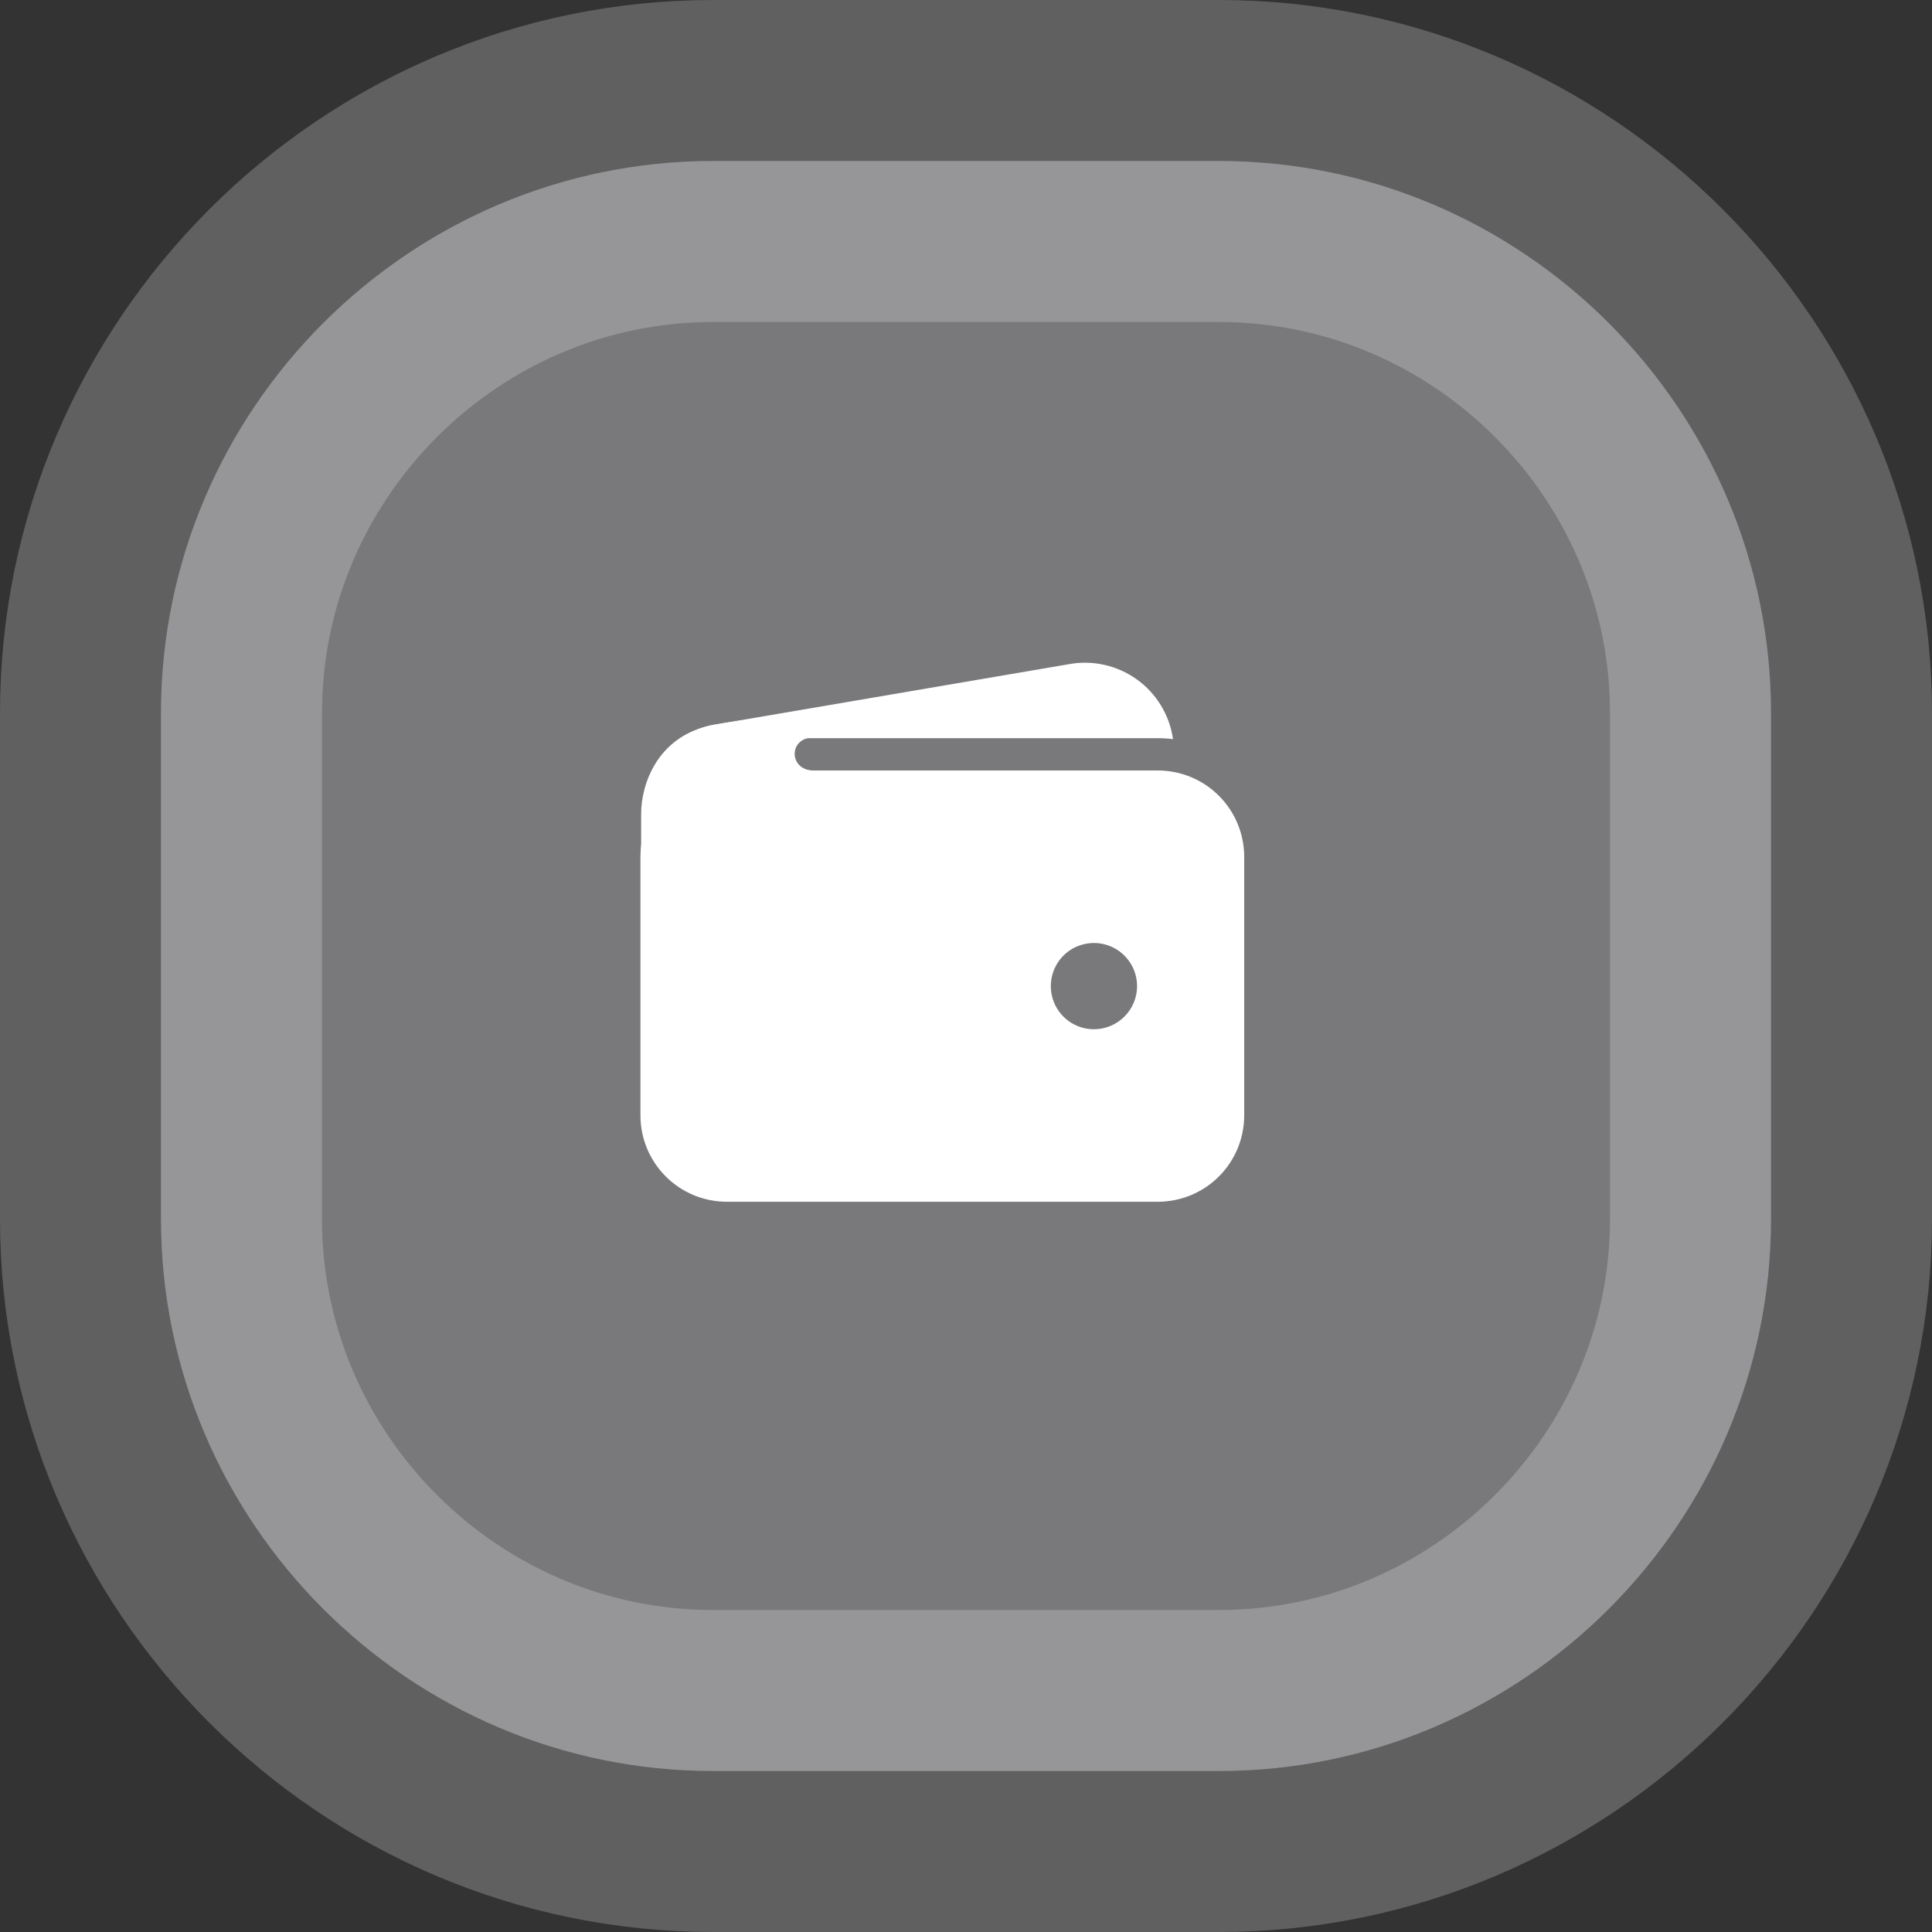 <?xml version="1.0" encoding="UTF-8"?> <svg xmlns="http://www.w3.org/2000/svg" width="42" height="42" viewBox="0 0 42 42" fill="none"><rect x="0" y="0" width="42" height="42" fill="#333333" stroke="none"/> <g clip-path="url(#clip0_1399_1478)"> <path opacity="0.22" d="M26.5 38.5H15.5C8.9 38.5 3.5 33.1 3.5 26.5V15.5C3.5 8.9 8.9 3.5 15.5 3.5H26.5C33.1 3.5 38.5 8.9 38.5 15.5V26.5C38.5 33.1 33.1 38.5 26.5 38.5Z" fill="white"></path> <path opacity="0.22" d="M26.5 38.5H15.5C8.9 38.5 3.5 33.1 3.5 26.5V15.5C3.5 8.9 8.9 3.5 15.5 3.5H26.5C33.1 3.5 38.5 8.9 38.5 15.5V26.5C38.5 33.1 33.1 38.5 26.5 38.5Z" fill="#D3D2E0" stroke="white" stroke-width="7" stroke-miterlimit="10"></path> <path d="M15.798 16.047H25.173C25.282 16.047 25.392 16.054 25.5 16.068C25.464 15.809 25.375 15.561 25.239 15.338C25.104 15.114 24.925 14.921 24.713 14.769C24.5 14.617 24.26 14.509 24.005 14.453C23.75 14.396 23.486 14.392 23.23 14.44L15.52 15.756H15.511C15.027 15.849 14.596 16.123 14.307 16.522C14.743 16.212 15.264 16.046 15.798 16.047ZM25.173 16.75H15.798C15.301 16.75 14.824 16.948 14.473 17.3C14.121 17.651 13.923 18.128 13.923 18.625V24.25C13.923 24.747 14.121 25.224 14.473 25.575C14.824 25.927 15.301 26.124 15.798 26.125H25.173C25.67 26.124 26.147 25.927 26.498 25.575C26.85 25.224 27.047 24.747 27.048 24.25V18.625C27.047 18.128 26.85 17.651 26.498 17.3C26.147 16.948 25.67 16.75 25.173 16.75ZM23.781 22.375C23.596 22.375 23.415 22.32 23.26 22.217C23.106 22.114 22.986 21.968 22.915 21.796C22.844 21.625 22.826 21.436 22.862 21.255C22.898 21.073 22.987 20.906 23.118 20.774C23.249 20.643 23.416 20.554 23.598 20.518C23.78 20.482 23.969 20.5 24.14 20.571C24.311 20.642 24.458 20.762 24.561 20.917C24.664 21.071 24.719 21.252 24.719 21.438C24.719 21.686 24.62 21.924 24.444 22.1C24.268 22.276 24.03 22.375 23.781 22.375Z" fill="white"></path> <path d="M13.938 20.602V17.688C13.938 17.053 14.289 15.988 15.509 15.758C16.545 15.563 17.57 15.563 17.57 15.563C17.57 15.563 18.244 16.032 17.688 16.032C17.131 16.032 17.145 16.75 17.688 16.75C18.23 16.75 17.688 17.439 17.688 17.439L15.505 19.914L13.938 20.602Z" fill="white"></path> </g> <defs> <clipPath id="clip0_1399_1478"> <rect width="42" height="42" fill="white"></rect> </clipPath> </defs> </svg> 